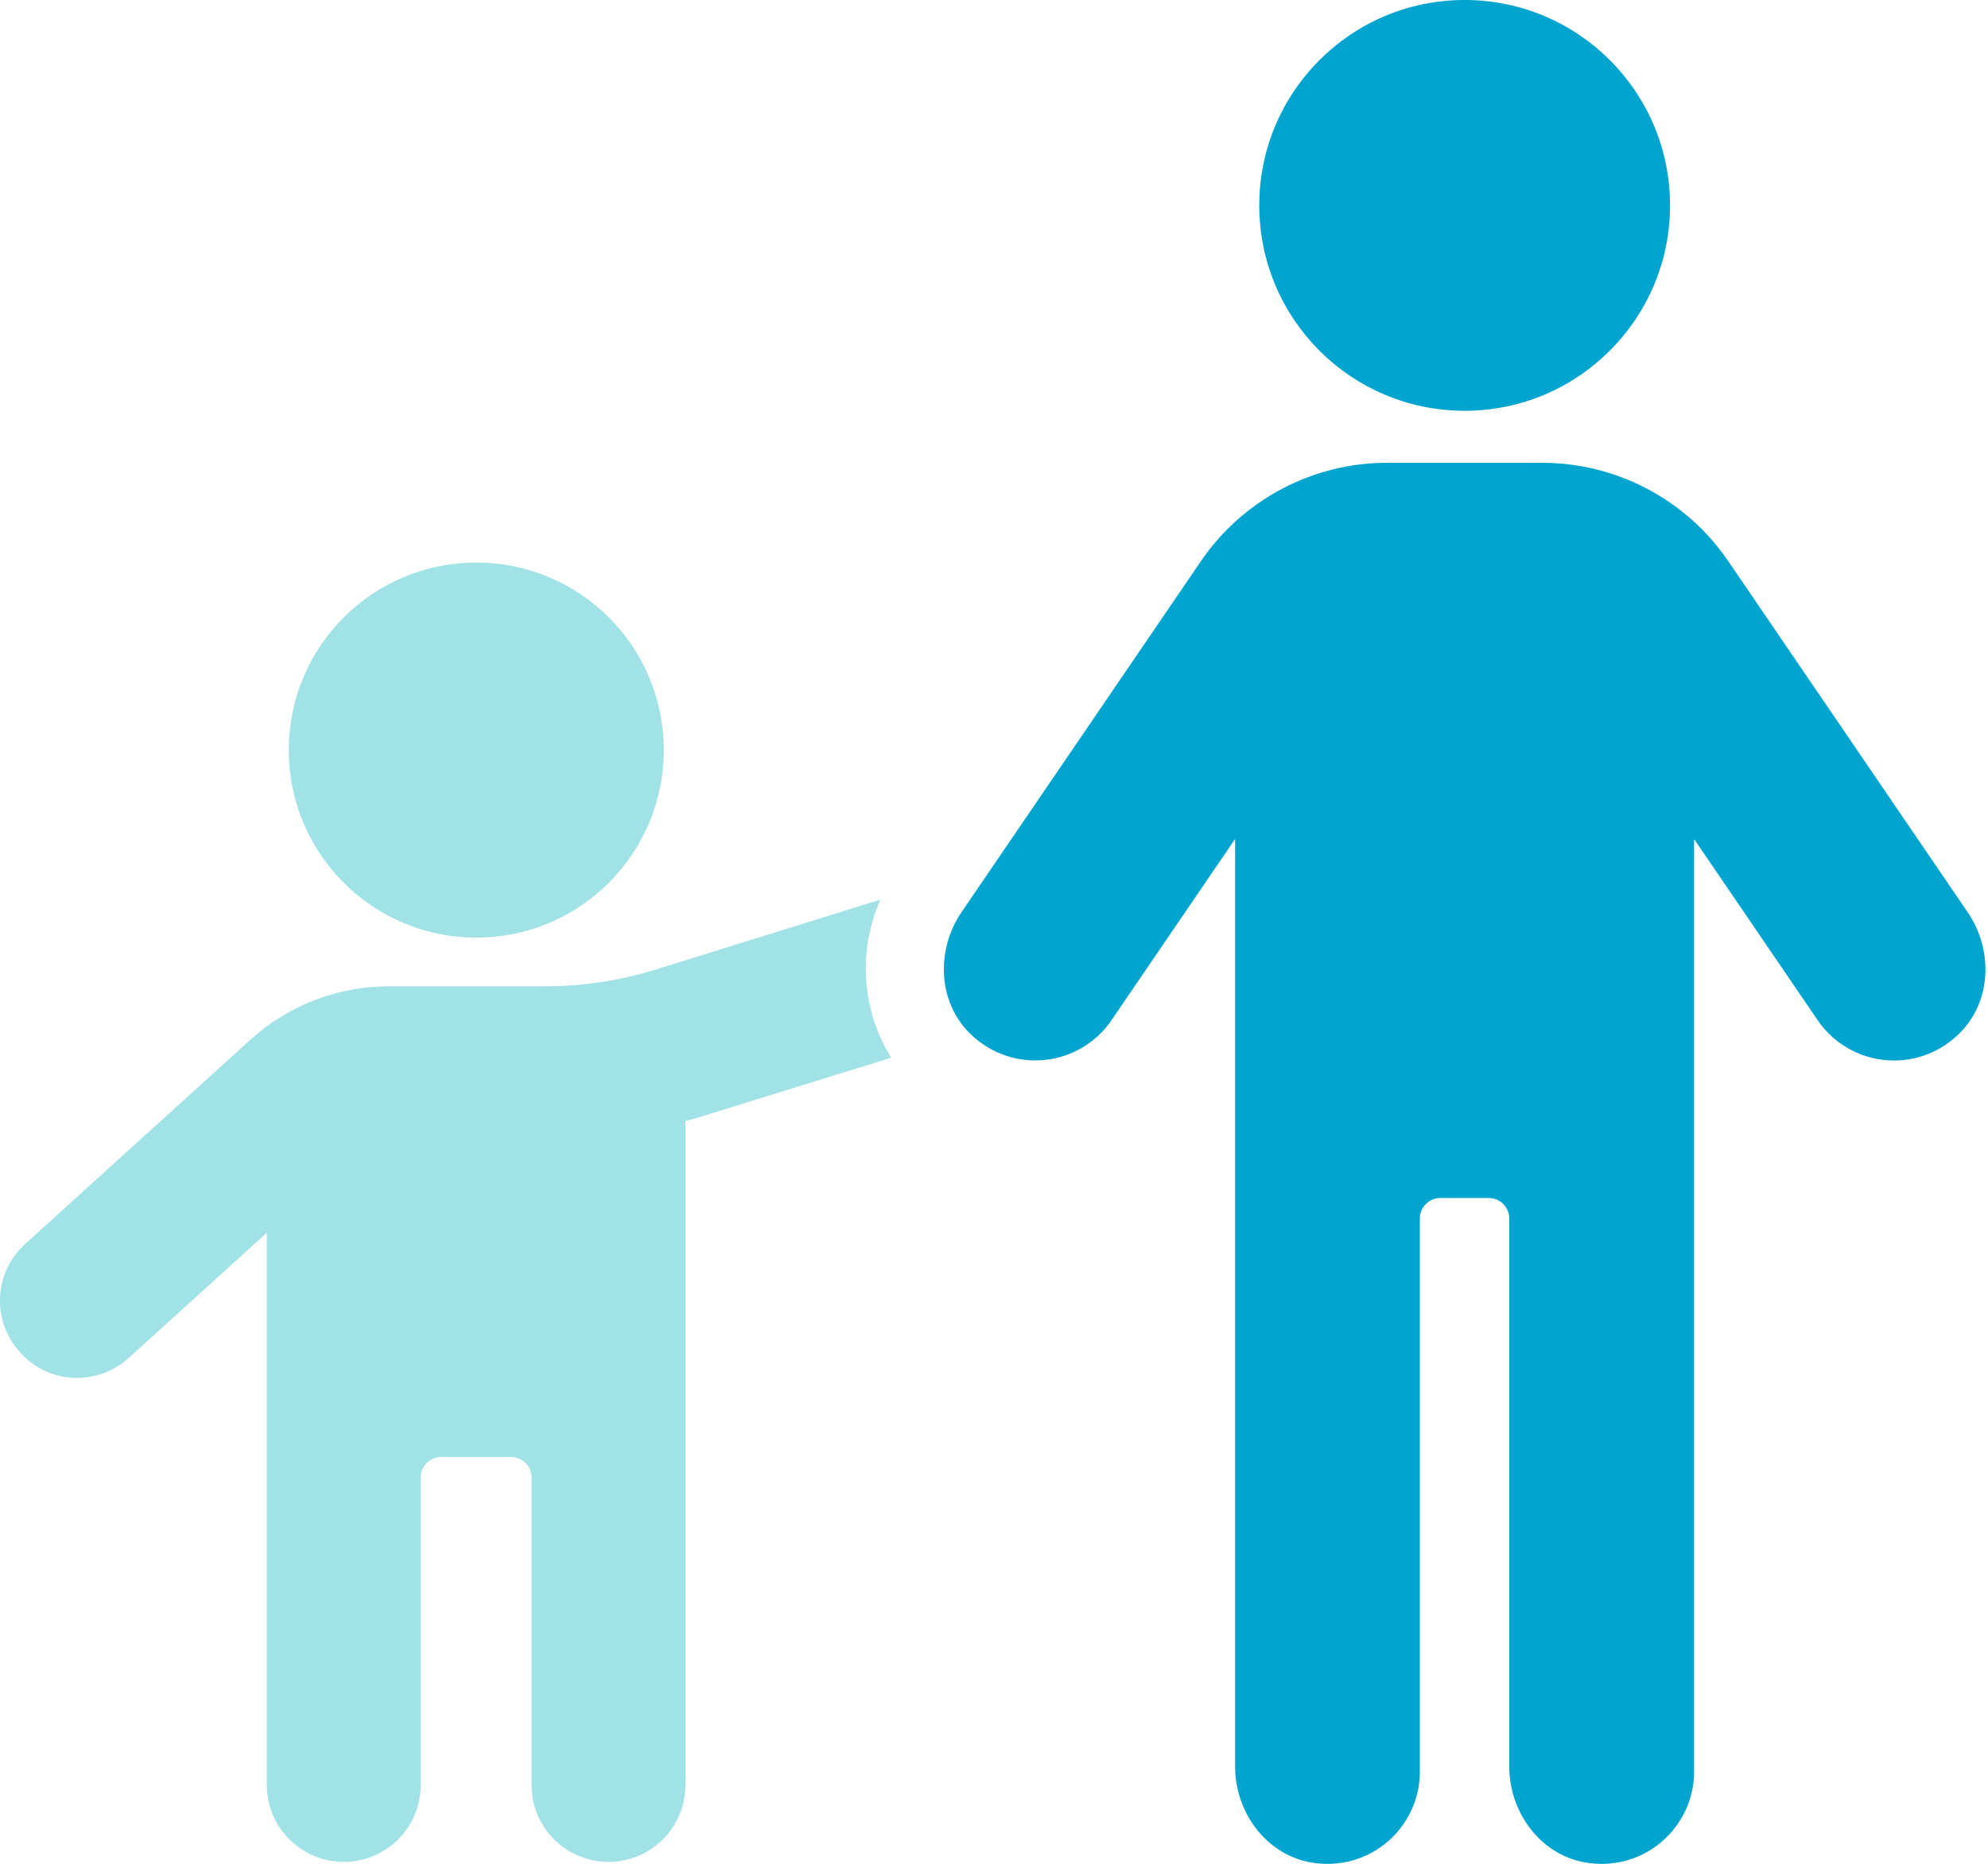 <svg width="32" height="30" viewBox="0 0 32 30" fill="none" xmlns="http://www.w3.org/2000/svg">
<g id="Modo_de_aislamiento" clip-path="url(#clip0_224_461)">
<path id="Vector" d="M14.175 14.479L10.565 15.603C9.985 15.783 9.38 15.876 8.772 15.876H6.258C5.435 15.876 4.642 16.182 4.032 16.734L0.405 20.023C-0.1 20.477 -0.14 21.261 0.322 21.766C0.562 22.039 0.9 22.179 1.239 22.179C1.535 22.179 1.834 22.072 2.073 21.857L4.295 19.842V28.73C4.295 29.416 4.849 29.969 5.534 29.969C6.219 29.969 6.772 29.416 6.772 28.73V23.782C6.772 23.599 6.921 23.452 7.102 23.452H8.226C8.409 23.452 8.556 23.601 8.556 23.782V28.73C8.556 29.416 9.109 29.969 9.795 29.969C10.48 29.969 11.033 29.416 11.033 28.73V18.042C11.125 18.017 11.215 18 11.306 17.967L14.346 17.025C13.875 16.274 13.801 15.315 14.173 14.48L14.175 14.479Z" fill="#A1E2E7"/>
<path id="Vector_2" d="M7.667 15.092C9.334 15.092 10.685 13.741 10.685 12.073C10.685 10.406 9.334 9.055 7.667 9.055C5.999 9.055 4.648 10.406 4.648 12.073C4.648 13.741 5.999 15.092 7.667 15.092Z" fill="#A1E2E7"/>
<path id="Vector_3" d="M31.674 14.685L27.821 9.035C27.145 8.043 26.022 7.449 24.821 7.449H22.329C21.128 7.449 20.006 8.043 19.329 9.035L15.478 14.681C15.061 15.291 15.093 16.143 15.63 16.652C16.315 17.302 17.384 17.167 17.892 16.42L19.881 13.504V28.435C19.881 29.176 20.387 29.862 21.119 29.981C22.051 30.132 22.855 29.418 22.855 28.514V19.613C22.855 19.43 23.003 19.283 23.185 19.283H23.964C24.147 19.283 24.294 19.431 24.294 19.613V28.435C24.294 29.176 24.8 29.862 25.531 29.981C26.462 30.133 27.269 29.418 27.269 28.514V13.505L29.258 16.421C29.546 16.844 30.013 17.07 30.488 17.07C30.866 17.07 31.248 16.927 31.55 16.624C32.06 16.112 32.083 15.283 31.674 14.686V14.685Z" fill="#00A5CF"/>
<path id="Vector_4" d="M23.576 6.612C25.401 6.612 26.882 5.132 26.882 3.306C26.882 1.48 25.402 0 23.576 0C21.749 0 20.27 1.48 20.27 3.306C20.27 5.132 21.749 6.612 23.576 6.612Z" fill="#00A5CF"/>
</g>
<defs>
<clipPath id="clip0_224_461">
<rect width="31.958" height="30" fill="white"/>
</clipPath>
</defs>
</svg>
